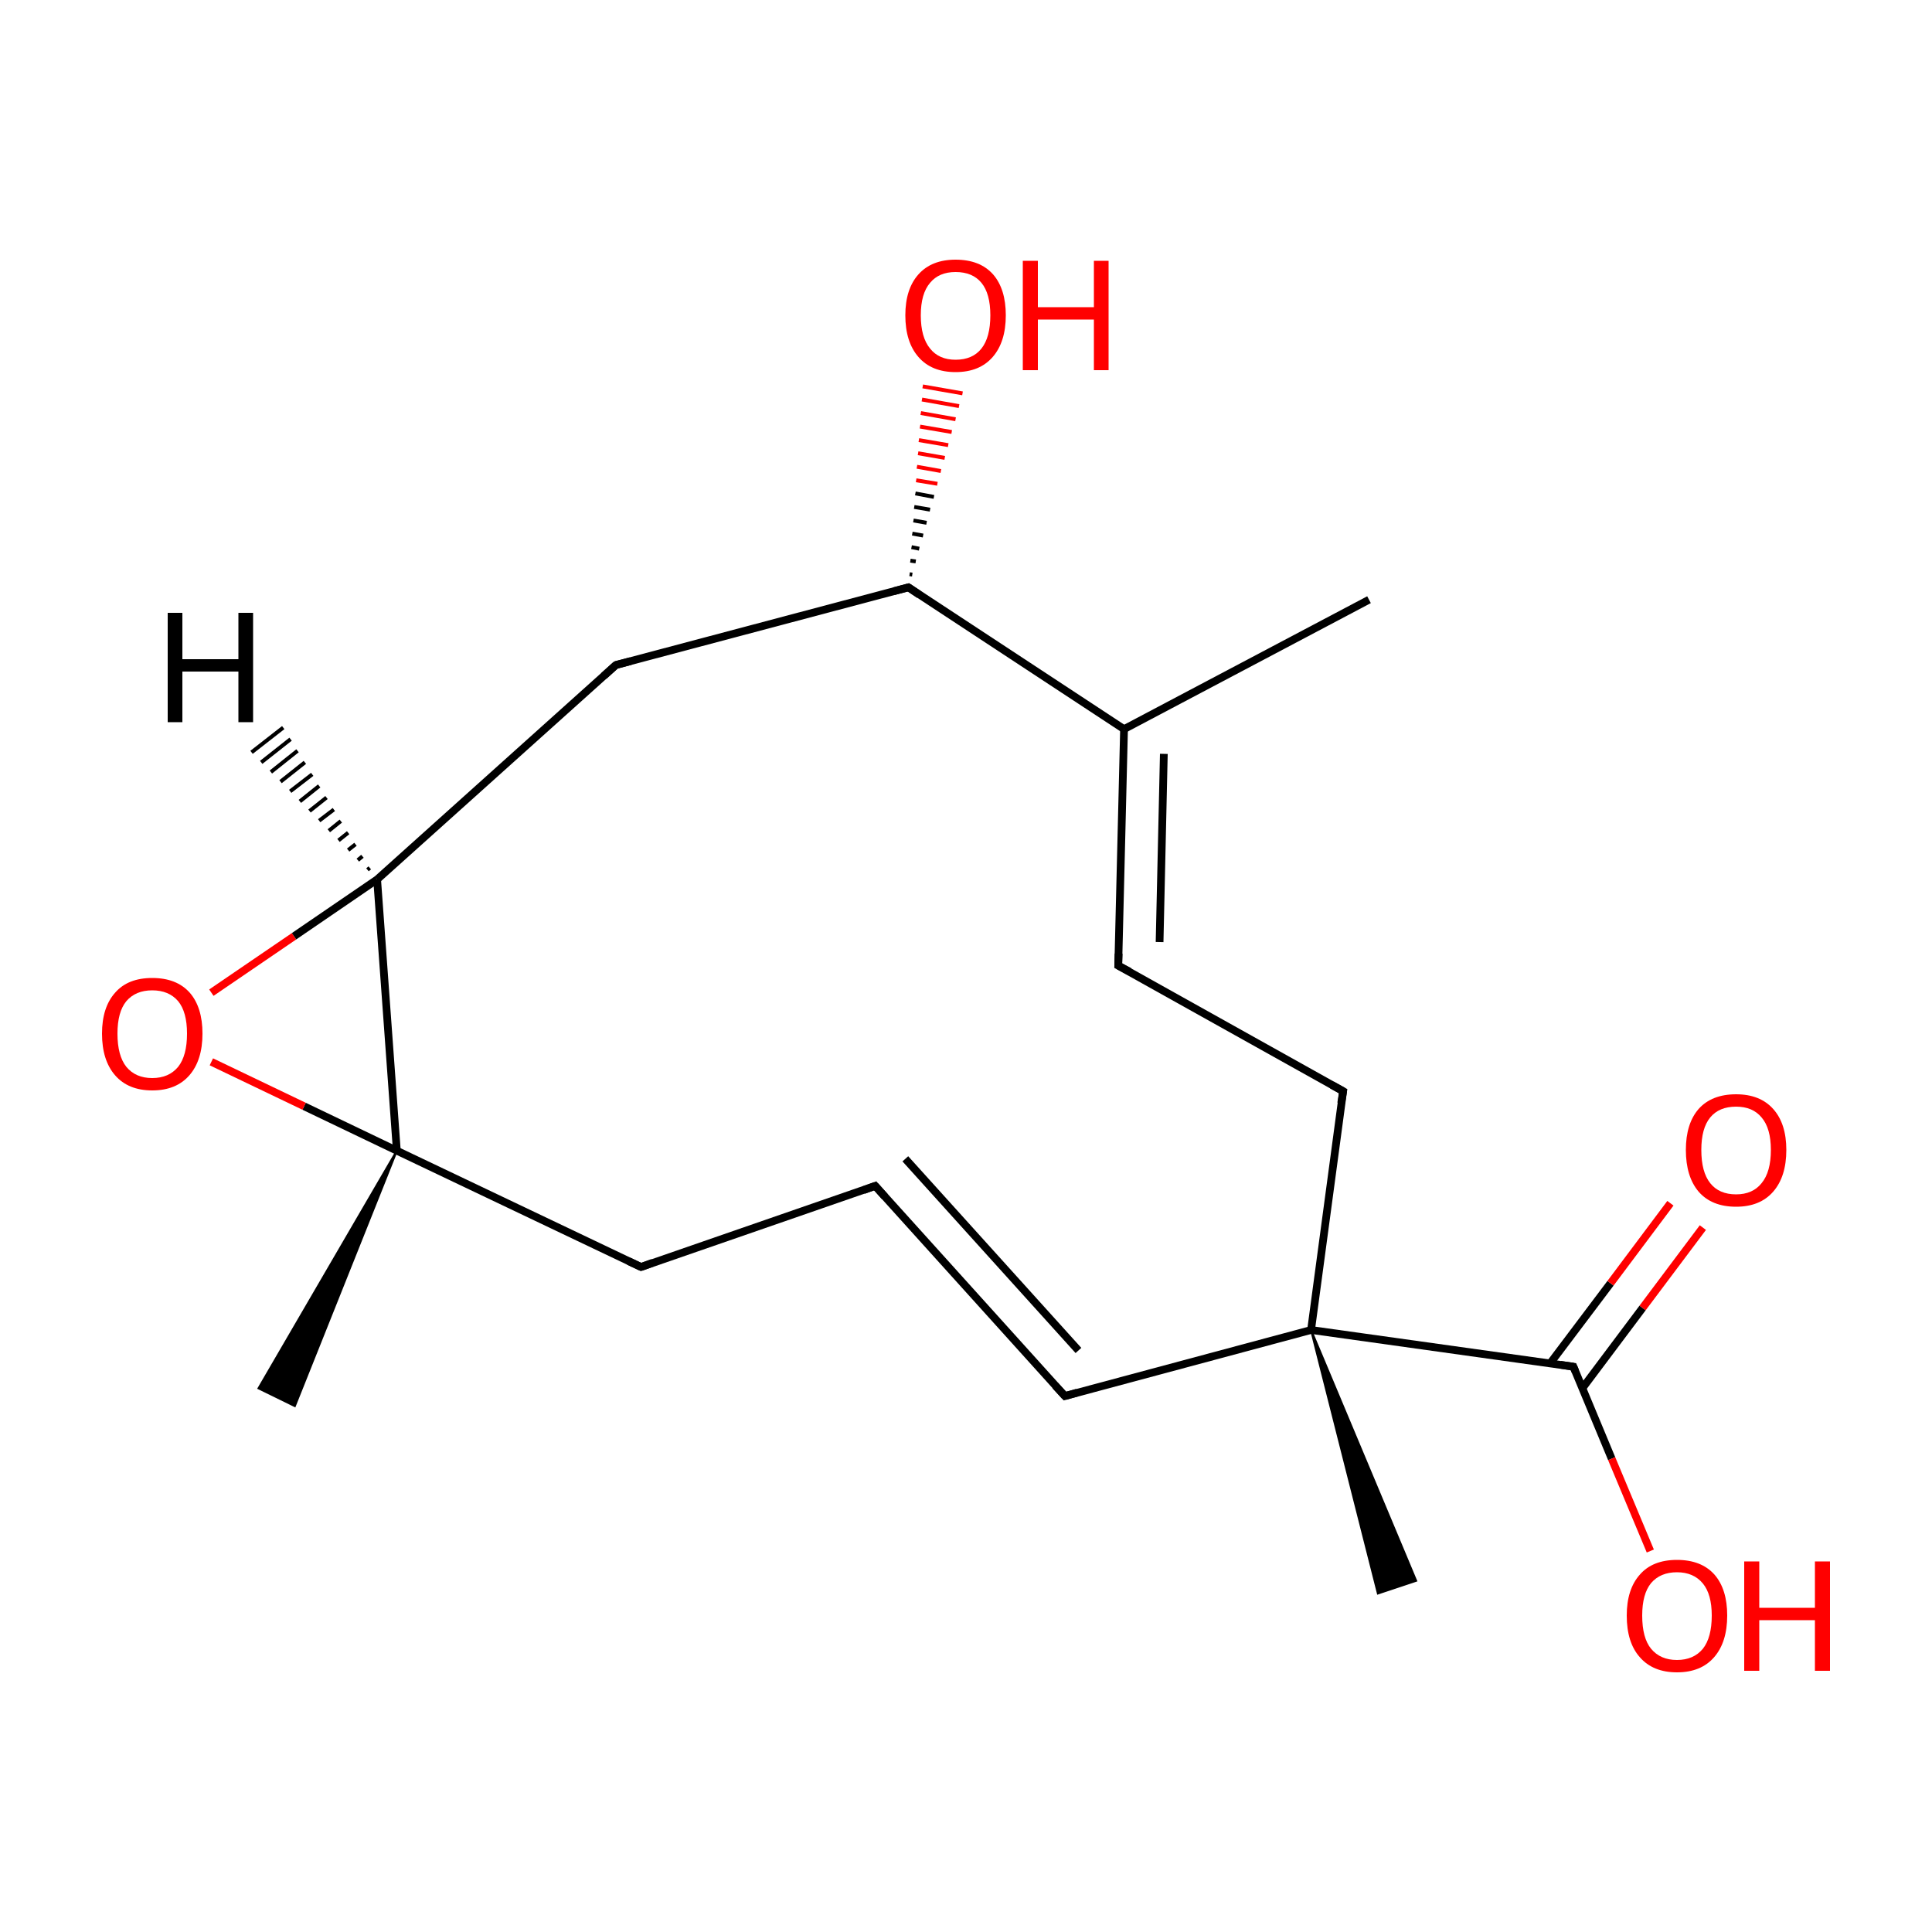 
<svg version='1.1' baseProfile='full'
              xmlns='http://www.w3.org/2000/svg'
                      xmlns:rdkit='http://www.rdkit.org/xml'
                      xmlns:xlink='http://www.w3.org/1999/xlink'
                  xml:space='preserve'
width='500px' height='500px' viewBox='0 0 500 500'>
<!-- END OF HEADER -->
<rect style='opacity:1.0;fill:#FFFFFF;stroke:none' width='500.0' height='500.0' x='0.0' y='0.0'> </rect>
<path class='bond-0 atom-0 atom-1' d='M 354.3,155.2 L 290.9,188.7' style='fill:none;fill-rule:evenodd;stroke:#000000;stroke-width:2.0px;stroke-linecap:butt;stroke-linejoin:miter;stroke-opacity:1' />
<path class='bond-1 atom-1 atom-2' d='M 290.9,188.7 L 289.4,249.9' style='fill:none;fill-rule:evenodd;stroke:#000000;stroke-width:2.0px;stroke-linecap:butt;stroke-linejoin:miter;stroke-opacity:1' />
<path class='bond-1 atom-1 atom-2' d='M 301.2,195.1 L 300.1,243.8' style='fill:none;fill-rule:evenodd;stroke:#000000;stroke-width:2.0px;stroke-linecap:butt;stroke-linejoin:miter;stroke-opacity:1' />
<path class='bond-2 atom-2 atom-3' d='M 289.4,249.9 L 347.6,282.4' style='fill:none;fill-rule:evenodd;stroke:#000000;stroke-width:2.0px;stroke-linecap:butt;stroke-linejoin:miter;stroke-opacity:1' />
<path class='bond-3 atom-3 atom-4' d='M 347.6,282.4 L 339.3,344.2' style='fill:none;fill-rule:evenodd;stroke:#000000;stroke-width:2.0px;stroke-linecap:butt;stroke-linejoin:miter;stroke-opacity:1' />
<path class='bond-4 atom-4 atom-5' d='M 339.3,344.2 L 366.5,409.1 L 356.6,412.4 Z' style='fill:#000000;fill-rule:evenodd;fill-opacity:1;stroke:#000000;stroke-width:0.5px;stroke-linecap:butt;stroke-linejoin:miter;stroke-opacity:1;' />
<path class='bond-5 atom-4 atom-6' d='M 339.3,344.2 L 407.2,353.7' style='fill:none;fill-rule:evenodd;stroke:#000000;stroke-width:2.0px;stroke-linecap:butt;stroke-linejoin:miter;stroke-opacity:1' />
<path class='bond-6 atom-6 atom-7' d='M 409.5,359.3 L 425.1,338.5' style='fill:none;fill-rule:evenodd;stroke:#000000;stroke-width:2.0px;stroke-linecap:butt;stroke-linejoin:miter;stroke-opacity:1' />
<path class='bond-6 atom-6 atom-7' d='M 425.1,338.5 L 440.7,317.7' style='fill:none;fill-rule:evenodd;stroke:#FF0000;stroke-width:2.0px;stroke-linecap:butt;stroke-linejoin:miter;stroke-opacity:1' />
<path class='bond-6 atom-6 atom-7' d='M 401.2,352.8 L 416.8,332.1' style='fill:none;fill-rule:evenodd;stroke:#000000;stroke-width:2.0px;stroke-linecap:butt;stroke-linejoin:miter;stroke-opacity:1' />
<path class='bond-6 atom-6 atom-7' d='M 416.8,332.1 L 432.3,311.4' style='fill:none;fill-rule:evenodd;stroke:#FF0000;stroke-width:2.0px;stroke-linecap:butt;stroke-linejoin:miter;stroke-opacity:1' />
<path class='bond-7 atom-6 atom-8' d='M 407.2,353.7 L 417.1,377.5' style='fill:none;fill-rule:evenodd;stroke:#000000;stroke-width:2.0px;stroke-linecap:butt;stroke-linejoin:miter;stroke-opacity:1' />
<path class='bond-7 atom-6 atom-8' d='M 417.1,377.5 L 427.1,401.4' style='fill:none;fill-rule:evenodd;stroke:#FF0000;stroke-width:2.0px;stroke-linecap:butt;stroke-linejoin:miter;stroke-opacity:1' />
<path class='bond-8 atom-4 atom-9' d='M 339.3,344.2 L 275.6,361.3' style='fill:none;fill-rule:evenodd;stroke:#000000;stroke-width:2.0px;stroke-linecap:butt;stroke-linejoin:miter;stroke-opacity:1' />
<path class='bond-9 atom-9 atom-10' d='M 275.6,361.3 L 226.5,306.9' style='fill:none;fill-rule:evenodd;stroke:#000000;stroke-width:2.0px;stroke-linecap:butt;stroke-linejoin:miter;stroke-opacity:1' />
<path class='bond-9 atom-9 atom-10' d='M 279.1,349.5 L 234.3,299.9' style='fill:none;fill-rule:evenodd;stroke:#000000;stroke-width:2.0px;stroke-linecap:butt;stroke-linejoin:miter;stroke-opacity:1' />
<path class='bond-10 atom-10 atom-11' d='M 226.5,306.9 L 165.9,327.9' style='fill:none;fill-rule:evenodd;stroke:#000000;stroke-width:2.0px;stroke-linecap:butt;stroke-linejoin:miter;stroke-opacity:1' />
<path class='bond-11 atom-11 atom-12' d='M 165.9,327.9 L 102.7,297.8' style='fill:none;fill-rule:evenodd;stroke:#000000;stroke-width:2.0px;stroke-linecap:butt;stroke-linejoin:miter;stroke-opacity:1' />
<path class='bond-12 atom-12 atom-13' d='M 102.7,297.8 L 76.3,363.9 L 66.9,359.3 Z' style='fill:#000000;fill-rule:evenodd;fill-opacity:1;stroke:#000000;stroke-width:0.5px;stroke-linecap:butt;stroke-linejoin:miter;stroke-opacity:1;' />
<path class='bond-13 atom-12 atom-14' d='M 102.7,297.8 L 78.7,286.3' style='fill:none;fill-rule:evenodd;stroke:#000000;stroke-width:2.0px;stroke-linecap:butt;stroke-linejoin:miter;stroke-opacity:1' />
<path class='bond-13 atom-12 atom-14' d='M 78.7,286.3 L 54.7,274.8' style='fill:none;fill-rule:evenodd;stroke:#FF0000;stroke-width:2.0px;stroke-linecap:butt;stroke-linejoin:miter;stroke-opacity:1' />
<path class='bond-14 atom-14 atom-15' d='M 54.7,256.9 L 76.1,242.3' style='fill:none;fill-rule:evenodd;stroke:#FF0000;stroke-width:2.0px;stroke-linecap:butt;stroke-linejoin:miter;stroke-opacity:1' />
<path class='bond-14 atom-14 atom-15' d='M 76.1,242.3 L 97.6,227.6' style='fill:none;fill-rule:evenodd;stroke:#000000;stroke-width:2.0px;stroke-linecap:butt;stroke-linejoin:miter;stroke-opacity:1' />
<path class='bond-15 atom-15 atom-16' d='M 97.6,227.6 L 159.4,172.1' style='fill:none;fill-rule:evenodd;stroke:#000000;stroke-width:2.0px;stroke-linecap:butt;stroke-linejoin:miter;stroke-opacity:1' />
<path class='bond-16 atom-16 atom-17' d='M 159.4,172.1 L 235.1,152.0' style='fill:none;fill-rule:evenodd;stroke:#000000;stroke-width:2.0px;stroke-linecap:butt;stroke-linejoin:miter;stroke-opacity:1' />
<path class='bond-17 atom-17 atom-18' d='M 235.4,148.6 L 236.1,148.7' style='fill:none;fill-rule:evenodd;stroke:#000000;stroke-width:1.0px;stroke-linecap:butt;stroke-linejoin:miter;stroke-opacity:1' />
<path class='bond-17 atom-17 atom-18' d='M 235.6,145.1 L 237.0,145.3' style='fill:none;fill-rule:evenodd;stroke:#000000;stroke-width:1.0px;stroke-linecap:butt;stroke-linejoin:miter;stroke-opacity:1' />
<path class='bond-17 atom-17 atom-18' d='M 235.9,141.6 L 237.9,142.0' style='fill:none;fill-rule:evenodd;stroke:#000000;stroke-width:1.0px;stroke-linecap:butt;stroke-linejoin:miter;stroke-opacity:1' />
<path class='bond-17 atom-17 atom-18' d='M 236.1,138.1 L 238.9,138.6' style='fill:none;fill-rule:evenodd;stroke:#000000;stroke-width:1.0px;stroke-linecap:butt;stroke-linejoin:miter;stroke-opacity:1' />
<path class='bond-17 atom-17 atom-18' d='M 236.4,134.7 L 239.8,135.3' style='fill:none;fill-rule:evenodd;stroke:#000000;stroke-width:1.0px;stroke-linecap:butt;stroke-linejoin:miter;stroke-opacity:1' />
<path class='bond-17 atom-17 atom-18' d='M 236.6,131.2 L 240.7,131.9' style='fill:none;fill-rule:evenodd;stroke:#000000;stroke-width:1.0px;stroke-linecap:butt;stroke-linejoin:miter;stroke-opacity:1' />
<path class='bond-17 atom-17 atom-18' d='M 236.9,127.7 L 241.7,128.6' style='fill:none;fill-rule:evenodd;stroke:#000000;stroke-width:1.0px;stroke-linecap:butt;stroke-linejoin:miter;stroke-opacity:1' />
<path class='bond-17 atom-17 atom-18' d='M 237.1,124.3 L 242.6,125.2' style='fill:none;fill-rule:evenodd;stroke:#FF0000;stroke-width:1.0px;stroke-linecap:butt;stroke-linejoin:miter;stroke-opacity:1' />
<path class='bond-17 atom-17 atom-18' d='M 237.3,120.8 L 243.5,121.9' style='fill:none;fill-rule:evenodd;stroke:#FF0000;stroke-width:1.0px;stroke-linecap:butt;stroke-linejoin:miter;stroke-opacity:1' />
<path class='bond-17 atom-17 atom-18' d='M 237.6,117.3 L 244.5,118.5' style='fill:none;fill-rule:evenodd;stroke:#FF0000;stroke-width:1.0px;stroke-linecap:butt;stroke-linejoin:miter;stroke-opacity:1' />
<path class='bond-17 atom-17 atom-18' d='M 237.8,113.9 L 245.4,115.2' style='fill:none;fill-rule:evenodd;stroke:#FF0000;stroke-width:1.0px;stroke-linecap:butt;stroke-linejoin:miter;stroke-opacity:1' />
<path class='bond-17 atom-17 atom-18' d='M 238.1,110.4 L 246.3,111.8' style='fill:none;fill-rule:evenodd;stroke:#FF0000;stroke-width:1.0px;stroke-linecap:butt;stroke-linejoin:miter;stroke-opacity:1' />
<path class='bond-17 atom-17 atom-18' d='M 238.3,106.9 L 247.3,108.5' style='fill:none;fill-rule:evenodd;stroke:#FF0000;stroke-width:1.0px;stroke-linecap:butt;stroke-linejoin:miter;stroke-opacity:1' />
<path class='bond-17 atom-17 atom-18' d='M 238.6,103.4 L 248.2,105.1' style='fill:none;fill-rule:evenodd;stroke:#FF0000;stroke-width:1.0px;stroke-linecap:butt;stroke-linejoin:miter;stroke-opacity:1' />
<path class='bond-17 atom-17 atom-18' d='M 238.8,100.0 L 249.1,101.8' style='fill:none;fill-rule:evenodd;stroke:#FF0000;stroke-width:1.0px;stroke-linecap:butt;stroke-linejoin:miter;stroke-opacity:1' />
<path class='bond-18 atom-17 atom-1' d='M 235.1,152.0 L 290.9,188.7' style='fill:none;fill-rule:evenodd;stroke:#000000;stroke-width:2.0px;stroke-linecap:butt;stroke-linejoin:miter;stroke-opacity:1' />
<path class='bond-19 atom-15 atom-12' d='M 97.6,227.6 L 102.7,297.8' style='fill:none;fill-rule:evenodd;stroke:#000000;stroke-width:2.0px;stroke-linecap:butt;stroke-linejoin:miter;stroke-opacity:1' />
<path class='bond-20 atom-15 atom-19' d='M 95.1,225.1 L 95.7,224.6' style='fill:none;fill-rule:evenodd;stroke:#000000;stroke-width:1.0px;stroke-linecap:butt;stroke-linejoin:miter;stroke-opacity:1' />
<path class='bond-20 atom-15 atom-19' d='M 92.6,222.6 L 93.8,221.6' style='fill:none;fill-rule:evenodd;stroke:#000000;stroke-width:1.0px;stroke-linecap:butt;stroke-linejoin:miter;stroke-opacity:1' />
<path class='bond-20 atom-15 atom-19' d='M 90.1,220.0 L 92.0,218.5' style='fill:none;fill-rule:evenodd;stroke:#000000;stroke-width:1.0px;stroke-linecap:butt;stroke-linejoin:miter;stroke-opacity:1' />
<path class='bond-20 atom-15 atom-19' d='M 87.6,217.5 L 90.1,215.5' style='fill:none;fill-rule:evenodd;stroke:#000000;stroke-width:1.0px;stroke-linecap:butt;stroke-linejoin:miter;stroke-opacity:1' />
<path class='bond-20 atom-15 atom-19' d='M 85.1,215.0 L 88.2,212.5' style='fill:none;fill-rule:evenodd;stroke:#000000;stroke-width:1.0px;stroke-linecap:butt;stroke-linejoin:miter;stroke-opacity:1' />
<path class='bond-20 atom-15 atom-19' d='M 82.6,212.4 L 86.4,209.5' style='fill:none;fill-rule:evenodd;stroke:#000000;stroke-width:1.0px;stroke-linecap:butt;stroke-linejoin:miter;stroke-opacity:1' />
<path class='bond-20 atom-15 atom-19' d='M 80.1,209.9 L 84.5,206.4' style='fill:none;fill-rule:evenodd;stroke:#000000;stroke-width:1.0px;stroke-linecap:butt;stroke-linejoin:miter;stroke-opacity:1' />
<path class='bond-20 atom-15 atom-19' d='M 77.6,207.4 L 82.6,203.4' style='fill:none;fill-rule:evenodd;stroke:#000000;stroke-width:1.0px;stroke-linecap:butt;stroke-linejoin:miter;stroke-opacity:1' />
<path class='bond-20 atom-15 atom-19' d='M 75.1,204.8 L 80.8,200.4' style='fill:none;fill-rule:evenodd;stroke:#000000;stroke-width:1.0px;stroke-linecap:butt;stroke-linejoin:miter;stroke-opacity:1' />
<path class='bond-20 atom-15 atom-19' d='M 72.6,202.3 L 78.9,197.3' style='fill:none;fill-rule:evenodd;stroke:#000000;stroke-width:1.0px;stroke-linecap:butt;stroke-linejoin:miter;stroke-opacity:1' />
<path class='bond-20 atom-15 atom-19' d='M 70.1,199.8 L 77.0,194.3' style='fill:none;fill-rule:evenodd;stroke:#000000;stroke-width:1.0px;stroke-linecap:butt;stroke-linejoin:miter;stroke-opacity:1' />
<path class='bond-20 atom-15 atom-19' d='M 67.6,197.3 L 75.2,191.3' style='fill:none;fill-rule:evenodd;stroke:#000000;stroke-width:1.0px;stroke-linecap:butt;stroke-linejoin:miter;stroke-opacity:1' />
<path class='bond-20 atom-15 atom-19' d='M 65.1,194.7 L 73.3,188.3' style='fill:none;fill-rule:evenodd;stroke:#000000;stroke-width:1.0px;stroke-linecap:butt;stroke-linejoin:miter;stroke-opacity:1' />
<path d='M 289.5,246.8 L 289.4,249.9 L 292.4,251.5' style='fill:none;stroke:#000000;stroke-width:2.0px;stroke-linecap:butt;stroke-linejoin:miter;stroke-opacity:1;' />
<path d='M 344.7,280.8 L 347.6,282.4 L 347.1,285.5' style='fill:none;stroke:#000000;stroke-width:2.0px;stroke-linecap:butt;stroke-linejoin:miter;stroke-opacity:1;' />
<path d='M 403.8,353.2 L 407.2,353.7 L 407.7,354.9' style='fill:none;stroke:#000000;stroke-width:2.0px;stroke-linecap:butt;stroke-linejoin:miter;stroke-opacity:1;' />
<path d='M 278.8,360.4 L 275.6,361.3 L 273.1,358.6' style='fill:none;stroke:#000000;stroke-width:2.0px;stroke-linecap:butt;stroke-linejoin:miter;stroke-opacity:1;' />
<path d='M 229.0,309.7 L 226.5,306.9 L 223.5,308.0' style='fill:none;stroke:#000000;stroke-width:2.0px;stroke-linecap:butt;stroke-linejoin:miter;stroke-opacity:1;' />
<path d='M 168.9,326.8 L 165.9,327.9 L 162.7,326.4' style='fill:none;stroke:#000000;stroke-width:2.0px;stroke-linecap:butt;stroke-linejoin:miter;stroke-opacity:1;' />
<path d='M 156.3,174.9 L 159.4,172.1 L 163.2,171.1' style='fill:none;stroke:#000000;stroke-width:2.0px;stroke-linecap:butt;stroke-linejoin:miter;stroke-opacity:1;' />
<path d='M 231.3,153.0 L 235.1,152.0 L 237.9,153.9' style='fill:none;stroke:#000000;stroke-width:2.0px;stroke-linecap:butt;stroke-linejoin:miter;stroke-opacity:1;' />
<path class='atom-7' d='M 436.3 297.6
Q 436.3 290.8, 439.6 287.0
Q 443.0 283.2, 449.3 283.2
Q 455.5 283.2, 458.9 287.0
Q 462.3 290.8, 462.3 297.6
Q 462.3 304.5, 458.9 308.4
Q 455.5 312.3, 449.3 312.3
Q 443.0 312.3, 439.6 308.4
Q 436.3 304.5, 436.3 297.6
M 449.3 309.1
Q 453.6 309.1, 455.9 306.2
Q 458.3 303.3, 458.3 297.6
Q 458.3 292.0, 455.9 289.2
Q 453.6 286.4, 449.3 286.4
Q 444.9 286.4, 442.6 289.2
Q 440.3 292.0, 440.3 297.6
Q 440.3 303.3, 442.6 306.2
Q 444.9 309.1, 449.3 309.1
' fill='#FF0000'/>
<path class='atom-8' d='M 421.0 418.1
Q 421.0 411.3, 424.4 407.5
Q 427.7 403.7, 434.0 403.7
Q 440.3 403.7, 443.7 407.5
Q 447.0 411.3, 447.0 418.1
Q 447.0 425.0, 443.6 428.9
Q 440.2 432.8, 434.0 432.8
Q 427.8 432.8, 424.4 428.9
Q 421.0 425.1, 421.0 418.1
M 434.0 429.6
Q 438.3 429.6, 440.7 426.7
Q 443.0 423.8, 443.0 418.1
Q 443.0 412.6, 440.7 409.8
Q 438.3 406.9, 434.0 406.9
Q 429.7 406.9, 427.3 409.7
Q 425.0 412.5, 425.0 418.1
Q 425.0 423.9, 427.3 426.7
Q 429.7 429.6, 434.0 429.6
' fill='#FF0000'/>
<path class='atom-8' d='M 451.4 404.1
L 455.3 404.1
L 455.3 416.1
L 469.7 416.1
L 469.7 404.1
L 473.6 404.1
L 473.6 432.4
L 469.7 432.4
L 469.7 419.3
L 455.3 419.3
L 455.3 432.4
L 451.4 432.4
L 451.4 404.1
' fill='#FF0000'/>
<path class='atom-14' d='M 26.4 267.5
Q 26.4 260.7, 29.8 256.9
Q 33.1 253.1, 39.4 253.1
Q 45.7 253.1, 49.1 256.9
Q 52.4 260.7, 52.4 267.5
Q 52.4 274.4, 49.0 278.3
Q 45.6 282.2, 39.4 282.2
Q 33.2 282.2, 29.8 278.3
Q 26.4 274.4, 26.4 267.5
M 39.4 279.0
Q 43.7 279.0, 46.1 276.1
Q 48.4 273.2, 48.4 267.5
Q 48.4 261.9, 46.1 259.1
Q 43.7 256.3, 39.4 256.3
Q 35.1 256.3, 32.7 259.1
Q 30.4 261.9, 30.4 267.5
Q 30.4 273.2, 32.7 276.1
Q 35.1 279.0, 39.4 279.0
' fill='#FF0000'/>
<path class='atom-18' d='M 234.3 81.6
Q 234.3 74.8, 237.7 71.0
Q 241.1 67.2, 247.3 67.2
Q 253.6 67.2, 257.0 71.0
Q 260.3 74.8, 260.3 81.6
Q 260.3 88.5, 256.9 92.4
Q 253.5 96.3, 247.3 96.3
Q 241.1 96.3, 237.7 92.4
Q 234.3 88.5, 234.3 81.6
M 247.3 93.1
Q 251.7 93.1, 254.0 90.2
Q 256.3 87.3, 256.3 81.6
Q 256.3 76.0, 254.0 73.2
Q 251.7 70.4, 247.3 70.4
Q 243.0 70.4, 240.7 73.2
Q 238.3 76.0, 238.3 81.6
Q 238.3 87.3, 240.7 90.2
Q 243.0 93.1, 247.3 93.1
' fill='#FF0000'/>
<path class='atom-18' d='M 264.7 67.5
L 268.6 67.5
L 268.6 79.5
L 283.1 79.5
L 283.1 67.5
L 286.9 67.5
L 286.9 95.8
L 283.1 95.8
L 283.1 82.7
L 268.6 82.7
L 268.6 95.8
L 264.7 95.8
L 264.7 67.5
' fill='#FF0000'/>
<path class='atom-19' d='M 43.4 158.6
L 47.2 158.6
L 47.2 170.6
L 61.7 170.6
L 61.7 158.6
L 65.5 158.6
L 65.5 186.9
L 61.7 186.9
L 61.7 173.8
L 47.2 173.8
L 47.2 186.9
L 43.4 186.9
L 43.4 158.6
' fill='#000000'/>
</svg>
